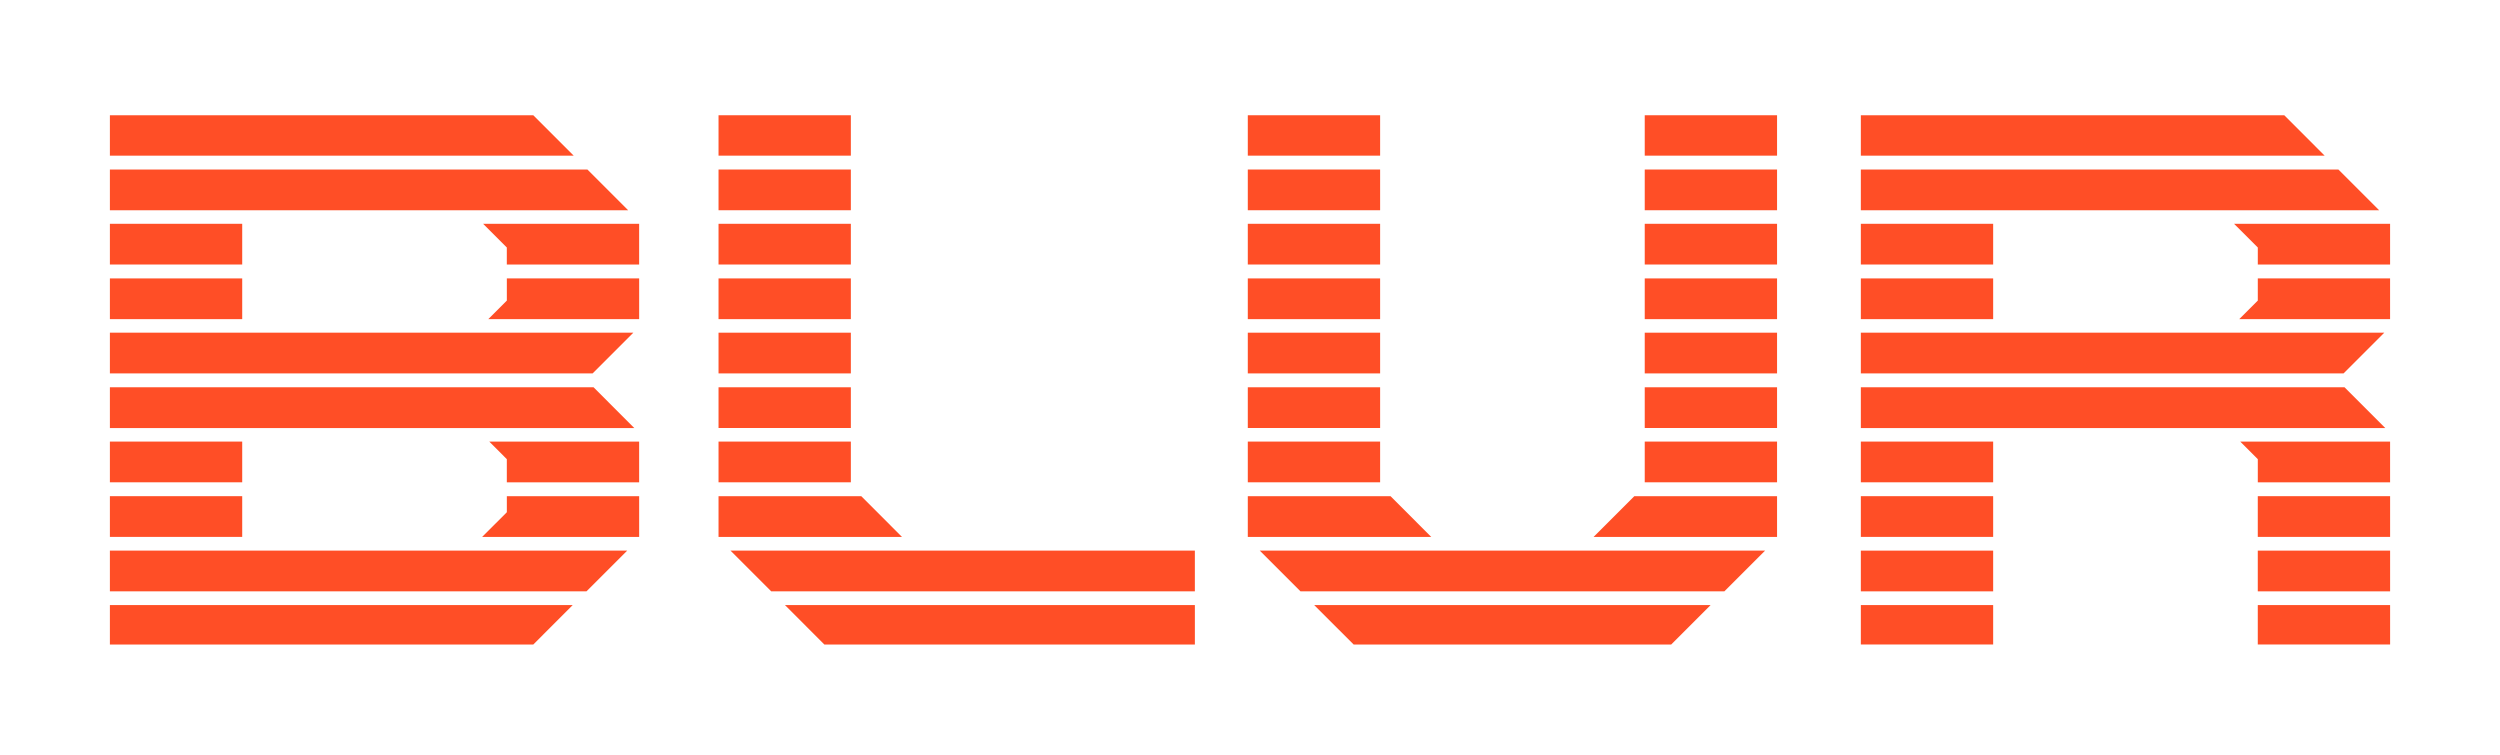 <svg width="364" height="110" viewBox="0 0 364 110" fill="none" xmlns="http://www.w3.org/2000/svg">
<g filter="url(#filter0_d_678_5101)">
<path d="M125.4 72.243H104.618V78.177H131.329L125.4 72.243Z" fill="#FF4E26"/>
<path d="M73.793 66.853V70.223H93.059V64.294H71.234L73.793 66.853Z" fill="#FF4E26"/>
<path d="M202.461 72.243H181.679V78.177H208.39L202.461 72.243Z" fill="#FF4E26"/>
<path d="M123.884 56.388H104.618V62.317H123.884V56.388Z" fill="#FF4E26"/>
<path d="M73.792 36.036V38.513H93.059V32.584H70.34L73.792 36.036Z" fill="#FF4E26"/>
<path d="M290.204 72.243H270.938V78.172H290.204V72.243Z" fill="#FF4E26"/>
<path d="M123.884 32.584H104.618V38.513H123.884V32.584Z" fill="#FF4E26"/>
<path d="M123.884 48.439H104.618V54.368H123.884V48.439Z" fill="#FF4E26"/>
<path d="M290.204 64.294H270.938V70.223H290.204V64.294Z" fill="#FF4E26"/>
<path d="M290.204 32.584H270.938V38.513H290.204V32.584Z" fill="#FF4E26"/>
<path d="M258.74 24.682H239.474V30.611H258.74V24.682Z" fill="#FF4E26"/>
<path d="M258.74 40.538H239.474V46.467H258.74V40.538Z" fill="#FF4E26"/>
<path d="M258.74 48.439H239.474V54.368H258.74V48.439Z" fill="#FF4E26"/>
<path d="M258.74 56.388H239.474V62.317H258.74V56.388Z" fill="#FF4E26"/>
<path d="M237.958 72.243L232.024 78.177H258.74V72.243H237.958Z" fill="#FF4E26"/>
<path d="M93.062 46.467V40.538H73.796V43.764L71.093 46.467H93.062Z" fill="#FF4E26"/>
<path d="M93.062 78.177V72.243H73.796V74.581L70.199 78.177H93.062Z" fill="#FF4E26"/>
<path d="M200.946 32.584H181.679V38.513H200.946V32.584Z" fill="#FF4E26"/>
<path d="M200.946 24.682H181.679V30.611H200.946V24.682Z" fill="#FF4E26"/>
<path d="M258.74 32.584H239.474V38.513H258.74V32.584Z" fill="#FF4E26"/>
<path d="M290.204 40.538H270.938V46.467H290.204V40.538Z" fill="#FF4E26"/>
<path d="M200.946 64.294H181.679V70.223H200.946V64.294Z" fill="#FF4E26"/>
<path d="M200.946 56.388H181.679V62.317H200.946V56.388Z" fill="#FF4E26"/>
<path d="M200.946 48.439H181.679V54.368H200.946V48.439Z" fill="#FF4E26"/>
<path d="M123.884 40.538H104.618V46.467H123.884V40.538Z" fill="#FF4E26"/>
<path d="M258.74 64.294H239.474V70.223H258.74V64.294Z" fill="#FF4E26"/>
<path d="M123.884 64.294H104.618V70.223H123.884V64.294Z" fill="#FF4E26"/>
<path d="M200.946 40.538H181.679V46.467H200.946V40.538Z" fill="#FF4E26"/>
<path d="M338.468 22.663L332.59 16.781H270.938V22.663H338.468Z" fill="#FF4E26"/>
<path d="M258.74 16.781H239.474V22.663H258.74V16.781Z" fill="#FF4E26"/>
<path d="M270.938 24.682V30.611H346.4L340.471 24.682H270.938Z" fill="#FF4E26"/>
<path d="M200.946 16.781H181.679V22.663H200.946V16.781Z" fill="#FF4E26"/>
<path d="M328.735 40.538V43.764L326.032 46.467H347.996V40.538H328.735Z" fill="#FF4E26"/>
<path d="M270.938 48.439V54.368H341.221L347.15 48.439H270.938Z" fill="#FF4E26"/>
<path d="M325.278 32.584L328.736 36.036V38.513H347.997V32.584H325.278Z" fill="#FF4E26"/>
<path d="M123.884 16.781H104.618V22.663H123.884V16.781Z" fill="#FF4E26"/>
<path d="M270.938 56.388V62.322H347.294L341.365 56.388H270.938Z" fill="#FF4E26"/>
<path d="M83.53 22.663L77.647 16.781H16V22.663H83.53Z" fill="#FF4E26"/>
<path d="M191.348 88.099L197.092 93.842H243.326L249.064 88.099H191.348Z" fill="#FF4E26"/>
<path d="M348 88.099H328.733V93.837H348V88.099Z" fill="#FF4E26"/>
<path d="M290.204 88.099H270.938V93.837H290.204V88.099Z" fill="#FF4E26"/>
<path d="M114.29 88.099L120.028 93.842H173.974V88.099H114.29Z" fill="#FF4E26"/>
<path d="M16 88.099V93.842H77.647L83.386 88.099H16Z" fill="#FF4E26"/>
<path d="M35.266 32.584H16V38.513H35.266V32.584Z" fill="#FF4E26"/>
<path d="M86.284 54.368L92.212 48.439H16V54.368H86.284Z" fill="#FF4E26"/>
<path d="M92.351 62.322L86.422 56.388H16V62.322H92.351Z" fill="#FF4E26"/>
<path d="M35.266 64.294H16V70.223H35.266V64.294Z" fill="#FF4E26"/>
<path d="M123.884 24.682H104.618V30.611H123.884V24.682Z" fill="#FF4E26"/>
<path d="M16 30.611H91.457L85.528 24.682H16V30.611Z" fill="#FF4E26"/>
<path d="M35.266 40.538H16V46.467H35.266V40.538Z" fill="#FF4E26"/>
<path d="M35.266 72.243H16V78.172H35.266V72.243Z" fill="#FF4E26"/>
<path d="M326.177 64.294L328.736 66.853V70.223H347.997V64.294H326.177Z" fill="#FF4E26"/>
<path d="M85.389 86.1L91.318 80.171H16V86.1H85.389Z" fill="#FF4E26"/>
<path d="M290.204 80.171H270.938V86.1H290.204V80.171Z" fill="#FF4E26"/>
<path d="M348 72.243H328.733V78.172H348V72.243Z" fill="#FF4E26"/>
<path d="M348 80.171H328.733V86.1H348V80.171Z" fill="#FF4E26"/>
<path d="M173.972 80.171H106.36L112.289 86.1H173.972V80.171Z" fill="#FF4E26"/>
<path d="M256.998 80.171H183.421L189.35 86.1H251.069L256.998 80.171Z" fill="#FF4E26"/>
</g>
<defs>
<filter id="filter0_d_678_5101" x="0" y="0.781" width="364" height="109.062" filterUnits="userSpaceOnUse" color-interpolation-filters="sRGB">
<feFlood flood-opacity="0" result="BackgroundImageFix"/>
<feColorMatrix in="SourceAlpha" type="matrix" values="0 0 0 0 0 0 0 0 0 0 0 0 0 0 0 0 0 0 127 0" result="hardAlpha"/>
<feOffset/>
<feGaussianBlur stdDeviation="8"/>
<feComposite in2="hardAlpha" operator="out"/>
<feColorMatrix type="matrix" values="0 0 0 0 1 0 0 0 0 0.529 0 0 0 0 0 0 0 0 0.4 0"/>
<feBlend mode="normal" in2="BackgroundImageFix" result="effect1_dropShadow_678_5101"/>
<feBlend mode="normal" in="SourceGraphic" in2="effect1_dropShadow_678_5101" result="shape"/>
</filter>
</defs>
</svg>
